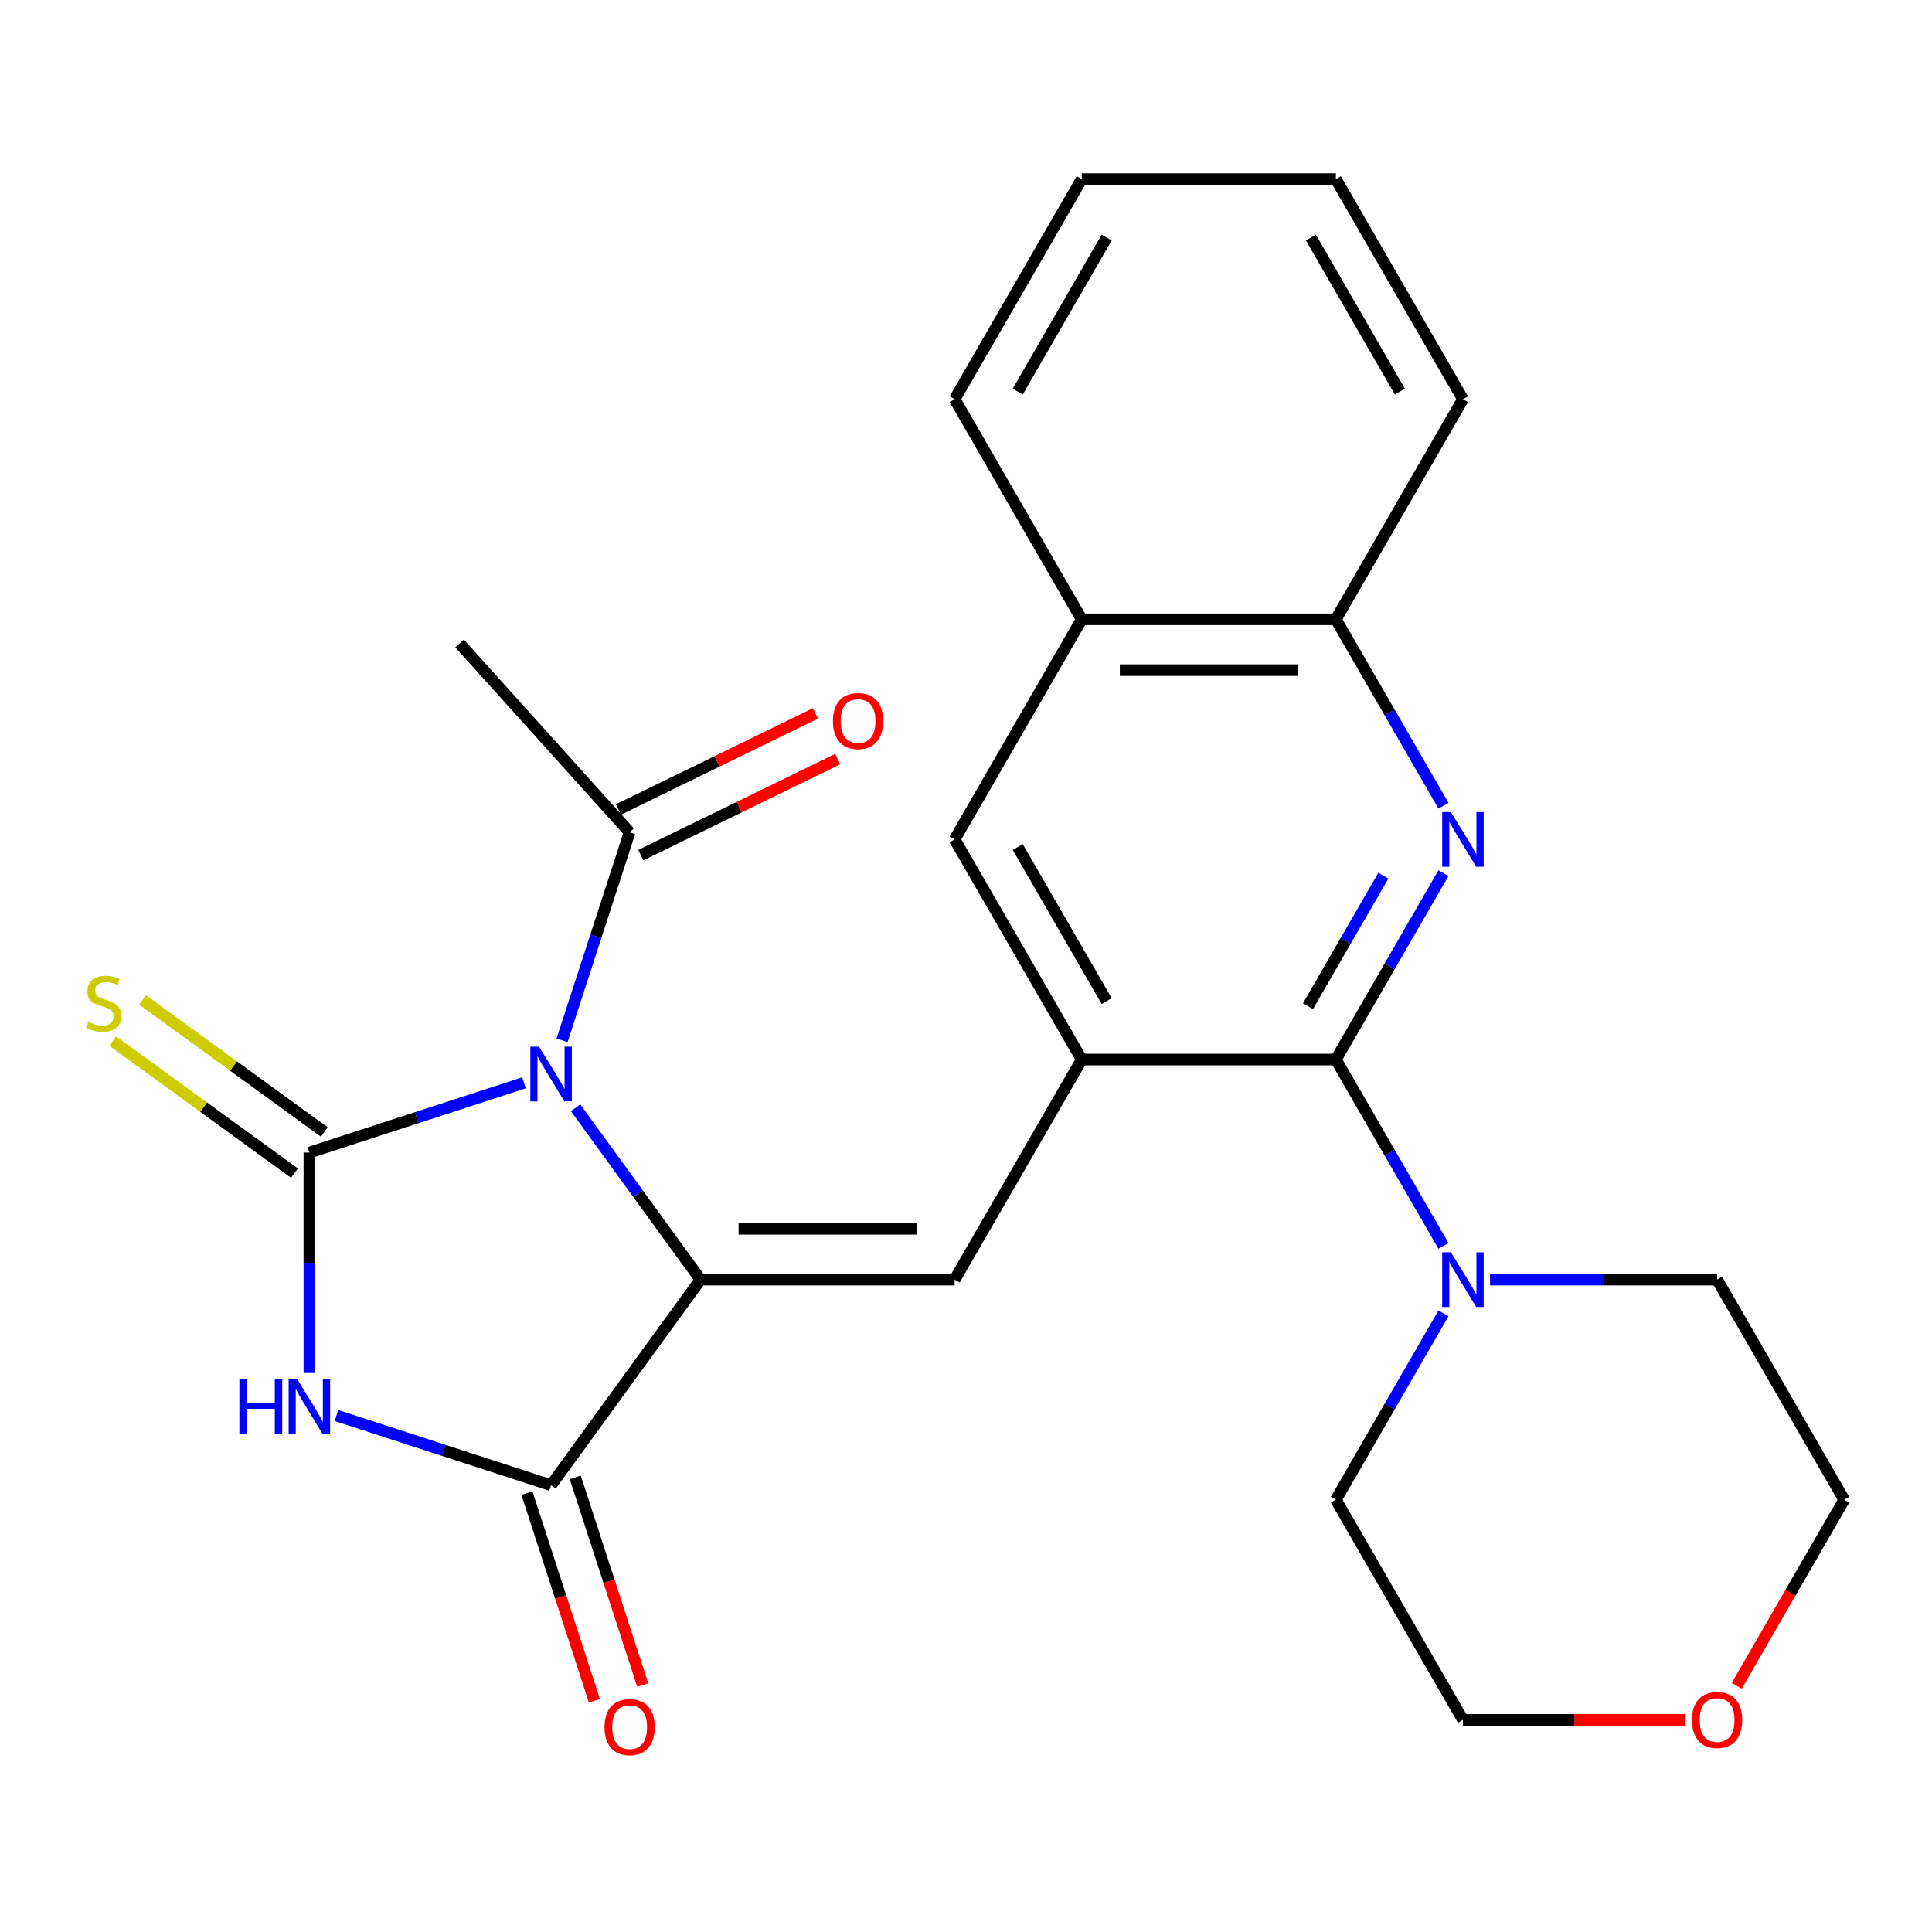 <?xml version='1.0' encoding='iso-8859-1'?>
<svg version='1.1' baseProfile='full'
              xmlns='http://www.w3.org/2000/svg'
                      xmlns:rdkit='http://www.rdkit.org/xml'
                      xmlns:xlink='http://www.w3.org/1999/xlink'
                  xml:space='preserve'
width='1000px' height='1000px' viewBox='0 0 1000 1000'>
<!-- END OF HEADER -->
<rect style='opacity:1.0;fill:#FFFFFF;stroke:none' width='1000' height='1000' x='0' y='0'> </rect>
<path class='bond-0' d='M 271.218,560.469 L 215.676,578.515' style='fill:none;fill-rule:evenodd;stroke:#0000FF;stroke-width:6px;stroke-linecap:butt;stroke-linejoin:miter;stroke-opacity:1' />
<path class='bond-0' d='M 215.676,578.515 L 160.135,596.562' style='fill:none;fill-rule:evenodd;stroke:#000000;stroke-width:6px;stroke-linecap:butt;stroke-linejoin:miter;stroke-opacity:1' />
<path class='bond-1' d='M 297.924,573.359 L 330.247,617.848' style='fill:none;fill-rule:evenodd;stroke:#0000FF;stroke-width:6px;stroke-linecap:butt;stroke-linejoin:miter;stroke-opacity:1' />
<path class='bond-1' d='M 330.247,617.848 L 362.57,662.337' style='fill:none;fill-rule:evenodd;stroke:#000000;stroke-width:6px;stroke-linecap:butt;stroke-linejoin:miter;stroke-opacity:1' />
<path class='bond-8' d='M 290.916,538.462 L 308.407,484.63' style='fill:none;fill-rule:evenodd;stroke:#0000FF;stroke-width:6px;stroke-linecap:butt;stroke-linejoin:miter;stroke-opacity:1' />
<path class='bond-8' d='M 308.407,484.63 L 325.898,430.799' style='fill:none;fill-rule:evenodd;stroke:#000000;stroke-width:6px;stroke-linecap:butt;stroke-linejoin:miter;stroke-opacity:1' />
<path class='bond-2' d='M 160.135,596.562 L 160.135,653.613' style='fill:none;fill-rule:evenodd;stroke:#000000;stroke-width:6px;stroke-linecap:butt;stroke-linejoin:miter;stroke-opacity:1' />
<path class='bond-2' d='M 160.135,653.613 L 160.135,710.663' style='fill:none;fill-rule:evenodd;stroke:#0000FF;stroke-width:6px;stroke-linecap:butt;stroke-linejoin:miter;stroke-opacity:1' />
<path class='bond-10' d='M 167.867,585.919 L 120.838,551.751' style='fill:none;fill-rule:evenodd;stroke:#000000;stroke-width:6px;stroke-linecap:butt;stroke-linejoin:miter;stroke-opacity:1' />
<path class='bond-10' d='M 120.838,551.751 L 73.809,517.582' style='fill:none;fill-rule:evenodd;stroke:#CCCC00;stroke-width:6px;stroke-linecap:butt;stroke-linejoin:miter;stroke-opacity:1' />
<path class='bond-10' d='M 152.402,607.204 L 105.374,573.036' style='fill:none;fill-rule:evenodd;stroke:#000000;stroke-width:6px;stroke-linecap:butt;stroke-linejoin:miter;stroke-opacity:1' />
<path class='bond-10' d='M 105.374,573.036 L 58.345,538.868' style='fill:none;fill-rule:evenodd;stroke:#CCCC00;stroke-width:6px;stroke-linecap:butt;stroke-linejoin:miter;stroke-opacity:1' />
<path class='bond-3' d='M 362.57,662.337 L 285.246,768.763' style='fill:none;fill-rule:evenodd;stroke:#000000;stroke-width:6px;stroke-linecap:butt;stroke-linejoin:miter;stroke-opacity:1' />
<path class='bond-5' d='M 362.57,662.337 L 494.12,662.337' style='fill:none;fill-rule:evenodd;stroke:#000000;stroke-width:6px;stroke-linecap:butt;stroke-linejoin:miter;stroke-opacity:1' />
<path class='bond-5' d='M 382.302,636.027 L 474.387,636.027' style='fill:none;fill-rule:evenodd;stroke:#000000;stroke-width:6px;stroke-linecap:butt;stroke-linejoin:miter;stroke-opacity:1' />
<path class='bond-26' d='M 174.164,732.67 L 229.705,750.717' style='fill:none;fill-rule:evenodd;stroke:#0000FF;stroke-width:6px;stroke-linecap:butt;stroke-linejoin:miter;stroke-opacity:1' />
<path class='bond-26' d='M 229.705,750.717 L 285.246,768.763' style='fill:none;fill-rule:evenodd;stroke:#000000;stroke-width:6px;stroke-linecap:butt;stroke-linejoin:miter;stroke-opacity:1' />
<path class='bond-14' d='M 272.735,772.828 L 290.2,826.58' style='fill:none;fill-rule:evenodd;stroke:#000000;stroke-width:6px;stroke-linecap:butt;stroke-linejoin:miter;stroke-opacity:1' />
<path class='bond-14' d='M 290.2,826.58 L 307.665,880.331' style='fill:none;fill-rule:evenodd;stroke:#FF0000;stroke-width:6px;stroke-linecap:butt;stroke-linejoin:miter;stroke-opacity:1' />
<path class='bond-14' d='M 297.758,764.698 L 315.222,818.45' style='fill:none;fill-rule:evenodd;stroke:#000000;stroke-width:6px;stroke-linecap:butt;stroke-linejoin:miter;stroke-opacity:1' />
<path class='bond-14' d='M 315.222,818.45 L 332.687,872.201' style='fill:none;fill-rule:evenodd;stroke:#FF0000;stroke-width:6px;stroke-linecap:butt;stroke-linejoin:miter;stroke-opacity:1' />
<path class='bond-4' d='M 691.445,548.411 L 559.895,548.411' style='fill:none;fill-rule:evenodd;stroke:#000000;stroke-width:6px;stroke-linecap:butt;stroke-linejoin:miter;stroke-opacity:1' />
<path class='bond-6' d='M 691.445,548.411 L 719.296,500.173' style='fill:none;fill-rule:evenodd;stroke:#000000;stroke-width:6px;stroke-linecap:butt;stroke-linejoin:miter;stroke-opacity:1' />
<path class='bond-6' d='M 719.296,500.173 L 747.146,451.934' style='fill:none;fill-rule:evenodd;stroke:#0000FF;stroke-width:6px;stroke-linecap:butt;stroke-linejoin:miter;stroke-opacity:1' />
<path class='bond-6' d='M 677.015,520.785 L 696.51,487.018' style='fill:none;fill-rule:evenodd;stroke:#000000;stroke-width:6px;stroke-linecap:butt;stroke-linejoin:miter;stroke-opacity:1' />
<path class='bond-6' d='M 696.51,487.018 L 716.006,453.251' style='fill:none;fill-rule:evenodd;stroke:#0000FF;stroke-width:6px;stroke-linecap:butt;stroke-linejoin:miter;stroke-opacity:1' />
<path class='bond-9' d='M 691.445,548.411 L 719.296,596.65' style='fill:none;fill-rule:evenodd;stroke:#000000;stroke-width:6px;stroke-linecap:butt;stroke-linejoin:miter;stroke-opacity:1' />
<path class='bond-9' d='M 719.296,596.65 L 747.146,644.888' style='fill:none;fill-rule:evenodd;stroke:#0000FF;stroke-width:6px;stroke-linecap:butt;stroke-linejoin:miter;stroke-opacity:1' />
<path class='bond-7' d='M 494.12,662.337 L 559.895,548.411' style='fill:none;fill-rule:evenodd;stroke:#000000;stroke-width:6px;stroke-linecap:butt;stroke-linejoin:miter;stroke-opacity:1' />
<path class='bond-27' d='M 747.146,417.037 L 719.296,368.798' style='fill:none;fill-rule:evenodd;stroke:#0000FF;stroke-width:6px;stroke-linecap:butt;stroke-linejoin:miter;stroke-opacity:1' />
<path class='bond-27' d='M 719.296,368.798 L 691.445,320.56' style='fill:none;fill-rule:evenodd;stroke:#000000;stroke-width:6px;stroke-linecap:butt;stroke-linejoin:miter;stroke-opacity:1' />
<path class='bond-11' d='M 559.895,548.411 L 494.12,434.485' style='fill:none;fill-rule:evenodd;stroke:#000000;stroke-width:6px;stroke-linecap:butt;stroke-linejoin:miter;stroke-opacity:1' />
<path class='bond-11' d='M 572.814,518.167 L 526.771,438.419' style='fill:none;fill-rule:evenodd;stroke:#000000;stroke-width:6px;stroke-linecap:butt;stroke-linejoin:miter;stroke-opacity:1' />
<path class='bond-15' d='M 331.665,442.622 L 382.637,417.758' style='fill:none;fill-rule:evenodd;stroke:#000000;stroke-width:6px;stroke-linecap:butt;stroke-linejoin:miter;stroke-opacity:1' />
<path class='bond-15' d='M 382.637,417.758 L 433.61,392.894' style='fill:none;fill-rule:evenodd;stroke:#FF0000;stroke-width:6px;stroke-linecap:butt;stroke-linejoin:miter;stroke-opacity:1' />
<path class='bond-15' d='M 320.13,418.976 L 371.103,394.111' style='fill:none;fill-rule:evenodd;stroke:#000000;stroke-width:6px;stroke-linecap:butt;stroke-linejoin:miter;stroke-opacity:1' />
<path class='bond-15' d='M 371.103,394.111 L 422.075,369.247' style='fill:none;fill-rule:evenodd;stroke:#FF0000;stroke-width:6px;stroke-linecap:butt;stroke-linejoin:miter;stroke-opacity:1' />
<path class='bond-19' d='M 325.898,430.799 L 237.873,333.038' style='fill:none;fill-rule:evenodd;stroke:#000000;stroke-width:6px;stroke-linecap:butt;stroke-linejoin:miter;stroke-opacity:1' />
<path class='bond-17' d='M 771.249,662.337 L 830.01,662.337' style='fill:none;fill-rule:evenodd;stroke:#0000FF;stroke-width:6px;stroke-linecap:butt;stroke-linejoin:miter;stroke-opacity:1' />
<path class='bond-17' d='M 830.01,662.337 L 888.77,662.337' style='fill:none;fill-rule:evenodd;stroke:#000000;stroke-width:6px;stroke-linecap:butt;stroke-linejoin:miter;stroke-opacity:1' />
<path class='bond-18' d='M 747.146,679.786 L 719.296,728.024' style='fill:none;fill-rule:evenodd;stroke:#0000FF;stroke-width:6px;stroke-linecap:butt;stroke-linejoin:miter;stroke-opacity:1' />
<path class='bond-18' d='M 719.296,728.024 L 691.445,776.263' style='fill:none;fill-rule:evenodd;stroke:#000000;stroke-width:6px;stroke-linecap:butt;stroke-linejoin:miter;stroke-opacity:1' />
<path class='bond-13' d='M 494.12,434.485 L 559.895,320.56' style='fill:none;fill-rule:evenodd;stroke:#000000;stroke-width:6px;stroke-linecap:butt;stroke-linejoin:miter;stroke-opacity:1' />
<path class='bond-12' d='M 691.445,320.56 L 559.895,320.56' style='fill:none;fill-rule:evenodd;stroke:#000000;stroke-width:6px;stroke-linecap:butt;stroke-linejoin:miter;stroke-opacity:1' />
<path class='bond-12' d='M 671.713,346.87 L 579.627,346.87' style='fill:none;fill-rule:evenodd;stroke:#000000;stroke-width:6px;stroke-linecap:butt;stroke-linejoin:miter;stroke-opacity:1' />
<path class='bond-20' d='M 691.445,320.56 L 757.22,206.634' style='fill:none;fill-rule:evenodd;stroke:#000000;stroke-width:6px;stroke-linecap:butt;stroke-linejoin:miter;stroke-opacity:1' />
<path class='bond-23' d='M 559.895,320.56 L 494.12,206.634' style='fill:none;fill-rule:evenodd;stroke:#000000;stroke-width:6px;stroke-linecap:butt;stroke-linejoin:miter;stroke-opacity:1' />
<path class='bond-16' d='M 872.482,890.189 L 814.851,890.189' style='fill:none;fill-rule:evenodd;stroke:#FF0000;stroke-width:6px;stroke-linecap:butt;stroke-linejoin:miter;stroke-opacity:1' />
<path class='bond-16' d='M 814.851,890.189 L 757.22,890.189' style='fill:none;fill-rule:evenodd;stroke:#000000;stroke-width:6px;stroke-linecap:butt;stroke-linejoin:miter;stroke-opacity:1' />
<path class='bond-28' d='M 898.937,872.58 L 926.741,824.421' style='fill:none;fill-rule:evenodd;stroke:#FF0000;stroke-width:6px;stroke-linecap:butt;stroke-linejoin:miter;stroke-opacity:1' />
<path class='bond-28' d='M 926.741,824.421 L 954.545,776.263' style='fill:none;fill-rule:evenodd;stroke:#000000;stroke-width:6px;stroke-linecap:butt;stroke-linejoin:miter;stroke-opacity:1' />
<path class='bond-21' d='M 888.77,662.337 L 954.545,776.263' style='fill:none;fill-rule:evenodd;stroke:#000000;stroke-width:6px;stroke-linecap:butt;stroke-linejoin:miter;stroke-opacity:1' />
<path class='bond-22' d='M 691.445,776.263 L 757.22,890.189' style='fill:none;fill-rule:evenodd;stroke:#000000;stroke-width:6px;stroke-linecap:butt;stroke-linejoin:miter;stroke-opacity:1' />
<path class='bond-29' d='M 757.22,206.634 L 691.445,92.708' style='fill:none;fill-rule:evenodd;stroke:#000000;stroke-width:6px;stroke-linecap:butt;stroke-linejoin:miter;stroke-opacity:1' />
<path class='bond-29' d='M 724.569,202.7 L 678.526,122.952' style='fill:none;fill-rule:evenodd;stroke:#000000;stroke-width:6px;stroke-linecap:butt;stroke-linejoin:miter;stroke-opacity:1' />
<path class='bond-25' d='M 494.12,206.634 L 559.895,92.708' style='fill:none;fill-rule:evenodd;stroke:#000000;stroke-width:6px;stroke-linecap:butt;stroke-linejoin:miter;stroke-opacity:1' />
<path class='bond-25' d='M 526.771,202.7 L 572.814,122.952' style='fill:none;fill-rule:evenodd;stroke:#000000;stroke-width:6px;stroke-linecap:butt;stroke-linejoin:miter;stroke-opacity:1' />
<path class='bond-24' d='M 691.445,92.708 L 559.895,92.708' style='fill:none;fill-rule:evenodd;stroke:#000000;stroke-width:6px;stroke-linecap:butt;stroke-linejoin:miter;stroke-opacity:1' />
<path  class='atom-0' d='M 278.986 541.751
L 288.266 556.751
Q 289.186 558.231, 290.666 560.911
Q 292.146 563.591, 292.226 563.751
L 292.226 541.751
L 295.986 541.751
L 295.986 570.071
L 292.106 570.071
L 282.146 553.671
Q 280.986 551.751, 279.746 549.551
Q 278.546 547.351, 278.186 546.671
L 278.186 570.071
L 274.506 570.071
L 274.506 541.751
L 278.986 541.751
' fill='#0000FF'/>
<path  class='atom-3' d='M 123.915 713.952
L 127.755 713.952
L 127.755 725.992
L 142.235 725.992
L 142.235 713.952
L 146.075 713.952
L 146.075 742.272
L 142.235 742.272
L 142.235 729.192
L 127.755 729.192
L 127.755 742.272
L 123.915 742.272
L 123.915 713.952
' fill='#0000FF'/>
<path  class='atom-3' d='M 153.875 713.952
L 163.155 728.952
Q 164.075 730.432, 165.555 733.112
Q 167.035 735.792, 167.115 735.952
L 167.115 713.952
L 170.875 713.952
L 170.875 742.272
L 166.995 742.272
L 157.035 725.872
Q 155.875 723.952, 154.635 721.752
Q 153.435 719.552, 153.075 718.872
L 153.075 742.272
L 149.395 742.272
L 149.395 713.952
L 153.875 713.952
' fill='#0000FF'/>
<path  class='atom-7' d='M 750.96 420.325
L 760.24 435.325
Q 761.16 436.805, 762.64 439.485
Q 764.12 442.165, 764.2 442.325
L 764.2 420.325
L 767.96 420.325
L 767.96 448.645
L 764.08 448.645
L 754.12 432.245
Q 752.96 430.325, 751.72 428.125
Q 750.52 425.925, 750.16 425.245
L 750.16 448.645
L 746.48 448.645
L 746.48 420.325
L 750.96 420.325
' fill='#0000FF'/>
<path  class='atom-10' d='M 750.96 648.177
L 760.24 663.177
Q 761.16 664.657, 762.64 667.337
Q 764.12 670.017, 764.2 670.177
L 764.2 648.177
L 767.96 648.177
L 767.96 676.497
L 764.08 676.497
L 754.12 660.097
Q 752.96 658.177, 751.72 655.977
Q 750.52 653.777, 750.16 653.097
L 750.16 676.497
L 746.48 676.497
L 746.48 648.177
L 750.96 648.177
' fill='#0000FF'/>
<path  class='atom-11' d='M 45.708 528.959
Q 46.028 529.079, 47.348 529.639
Q 48.668 530.199, 50.108 530.559
Q 51.588 530.879, 53.028 530.879
Q 55.708 530.879, 57.268 529.599
Q 58.828 528.279, 58.828 525.999
Q 58.828 524.439, 58.028 523.479
Q 57.268 522.519, 56.068 521.999
Q 54.868 521.479, 52.868 520.879
Q 50.348 520.119, 48.828 519.399
Q 47.348 518.679, 46.268 517.159
Q 45.228 515.639, 45.228 513.079
Q 45.228 509.519, 47.628 507.319
Q 50.068 505.119, 54.868 505.119
Q 58.148 505.119, 61.868 506.679
L 60.948 509.759
Q 57.548 508.359, 54.988 508.359
Q 52.228 508.359, 50.708 509.519
Q 49.188 510.639, 49.228 512.599
Q 49.228 514.119, 49.988 515.039
Q 50.788 515.959, 51.908 516.479
Q 53.068 516.999, 54.988 517.599
Q 57.548 518.399, 59.068 519.199
Q 60.588 519.999, 61.668 521.639
Q 62.788 523.239, 62.788 525.999
Q 62.788 529.919, 60.148 532.039
Q 57.548 534.119, 53.188 534.119
Q 50.668 534.119, 48.748 533.559
Q 46.868 533.039, 44.628 532.119
L 45.708 528.959
' fill='#CCCC00'/>
<path  class='atom-15' d='M 312.898 893.955
Q 312.898 887.155, 316.258 883.355
Q 319.618 879.555, 325.898 879.555
Q 332.178 879.555, 335.538 883.355
Q 338.898 887.155, 338.898 893.955
Q 338.898 900.835, 335.498 904.755
Q 332.098 908.635, 325.898 908.635
Q 319.658 908.635, 316.258 904.755
Q 312.898 900.875, 312.898 893.955
M 325.898 905.435
Q 330.218 905.435, 332.538 902.555
Q 334.898 899.635, 334.898 893.955
Q 334.898 888.395, 332.538 885.595
Q 330.218 882.755, 325.898 882.755
Q 321.578 882.755, 319.218 885.555
Q 316.898 888.355, 316.898 893.955
Q 316.898 899.675, 319.218 902.555
Q 321.578 905.435, 325.898 905.435
' fill='#FF0000'/>
<path  class='atom-16' d='M 431.131 373.205
Q 431.131 366.405, 434.491 362.605
Q 437.851 358.805, 444.131 358.805
Q 450.411 358.805, 453.771 362.605
Q 457.131 366.405, 457.131 373.205
Q 457.131 380.085, 453.731 384.005
Q 450.331 387.885, 444.131 387.885
Q 437.891 387.885, 434.491 384.005
Q 431.131 380.125, 431.131 373.205
M 444.131 384.685
Q 448.451 384.685, 450.771 381.805
Q 453.131 378.885, 453.131 373.205
Q 453.131 367.645, 450.771 364.845
Q 448.451 362.005, 444.131 362.005
Q 439.811 362.005, 437.451 364.805
Q 435.131 367.605, 435.131 373.205
Q 435.131 378.925, 437.451 381.805
Q 439.811 384.685, 444.131 384.685
' fill='#FF0000'/>
<path  class='atom-17' d='M 875.77 890.269
Q 875.77 883.469, 879.13 879.669
Q 882.49 875.869, 888.77 875.869
Q 895.05 875.869, 898.41 879.669
Q 901.77 883.469, 901.77 890.269
Q 901.77 897.149, 898.37 901.069
Q 894.97 904.949, 888.77 904.949
Q 882.53 904.949, 879.13 901.069
Q 875.77 897.189, 875.77 890.269
M 888.77 901.749
Q 893.09 901.749, 895.41 898.869
Q 897.77 895.949, 897.77 890.269
Q 897.77 884.709, 895.41 881.909
Q 893.09 879.069, 888.77 879.069
Q 884.45 879.069, 882.09 881.869
Q 879.77 884.669, 879.77 890.269
Q 879.77 895.989, 882.09 898.869
Q 884.45 901.749, 888.77 901.749
' fill='#FF0000'/>
</svg>
